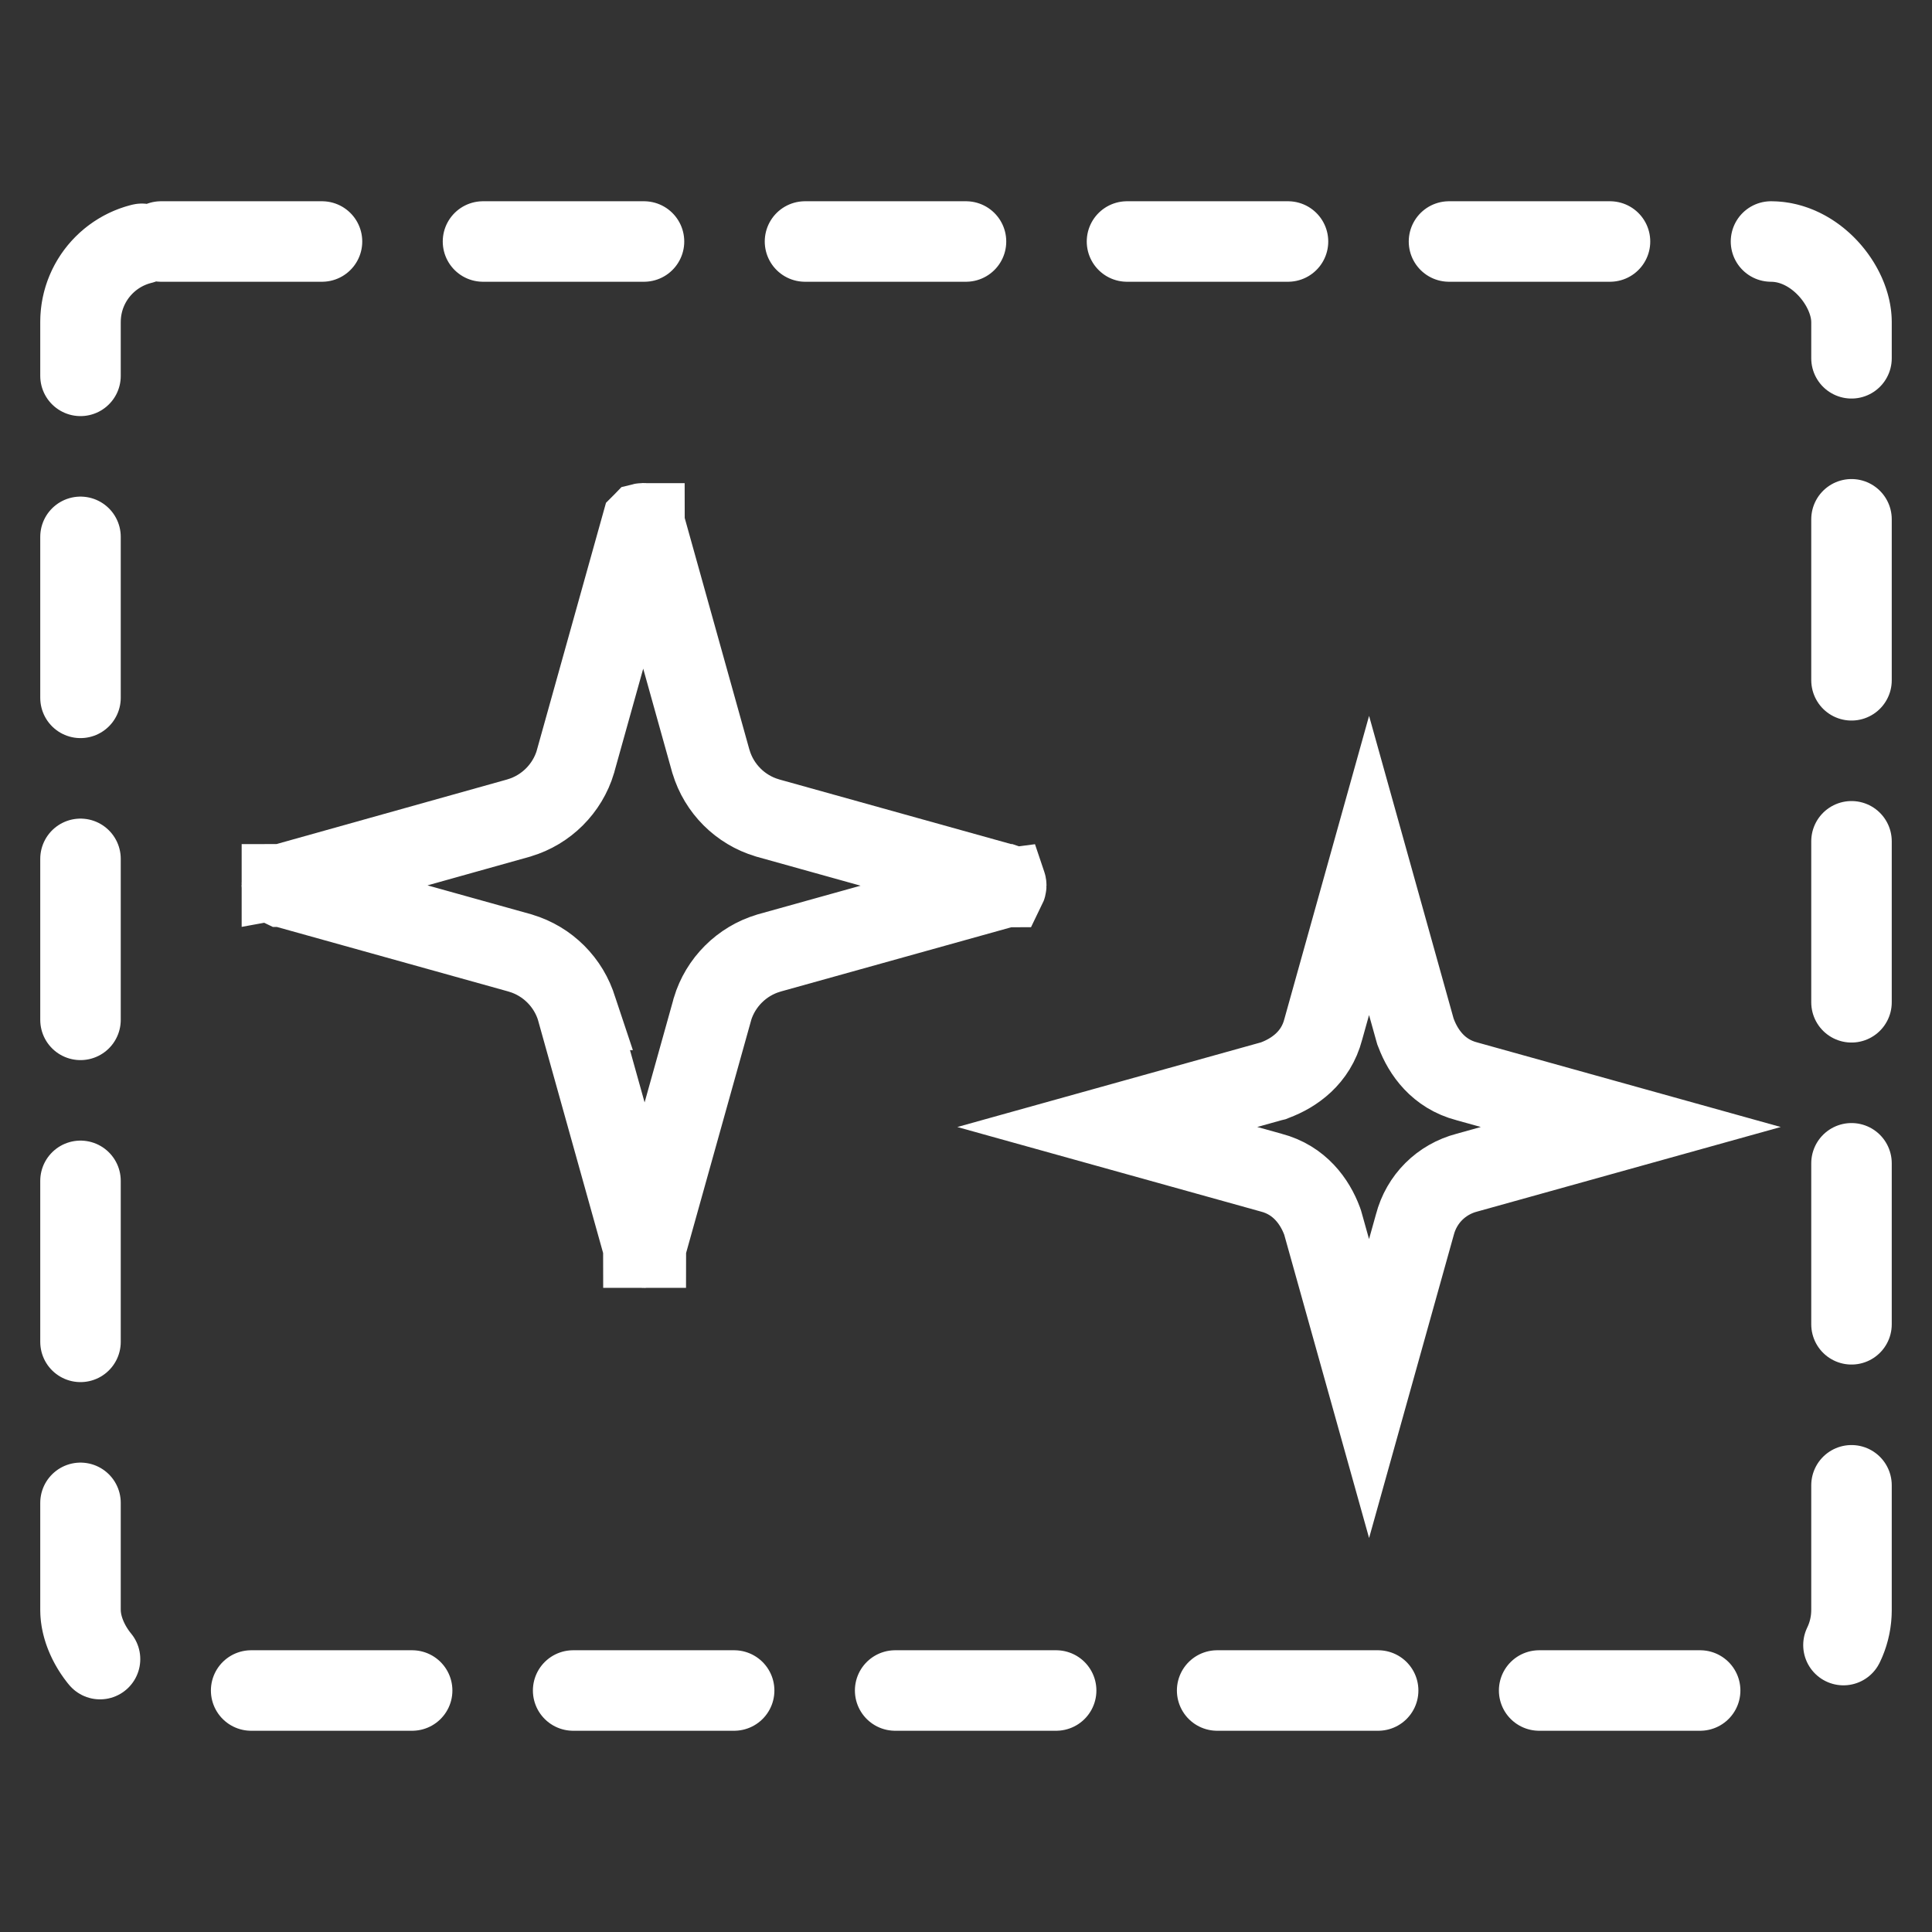 <svg width="24" height="24" viewBox="0 0 24 24" fill="none" xmlns="http://www.w3.org/2000/svg">
<rect x="0" y="0" width="24" height="24" fill="#333333" stroke="none"/>
<path d="M12.49 10.985L12.492 10.985C12.495 10.986 12.497 10.987 12.498 10.987C12.499 10.99 12.5 10.993 12.5 10.999C12.5 11.009 12.497 11.016 12.496 11.018C12.495 11.018 12.495 11.019 12.493 11.019L9.555 11.838L9.555 11.838L9.546 11.841C9.214 11.94 8.95 12.203 8.85 12.536L8.85 12.536L8.848 12.545L8.024 15.493L8.023 15.494C8.023 15.496 8.022 15.497 8.022 15.498C8.022 15.498 8.022 15.498 8.021 15.498C8.018 15.499 8.013 15.5 8.007 15.5C8.002 15.5 7.997 15.499 7.994 15.498C7.993 15.498 7.993 15.498 7.993 15.498C7.993 15.497 7.992 15.496 7.992 15.494L7.991 15.493L7.167 12.545L7.168 12.545L7.165 12.536C7.065 12.203 6.801 11.94 6.469 11.841L6.469 11.841L6.46 11.838L3.508 11.015L3.506 11.015C3.504 11.014 3.503 11.014 3.502 11.014C3.502 11.014 3.502 11.013 3.502 11.013C3.501 11.01 3.5 11.005 3.5 11C3.5 10.995 3.501 10.99 3.502 10.987C3.502 10.987 3.502 10.986 3.502 10.986C3.503 10.986 3.504 10.986 3.506 10.985L3.506 10.985L3.508 10.984L6.443 10.162L6.443 10.162L6.452 10.159C6.784 10.06 7.048 9.797 7.148 9.464L7.148 9.464L7.15 9.455L7.974 6.507L7.975 6.506C7.975 6.504 7.975 6.503 7.976 6.502C7.976 6.502 7.976 6.502 7.976 6.502C7.98 6.501 7.985 6.5 7.99 6.5C7.996 6.5 8.001 6.501 8.004 6.502C8.004 6.502 8.005 6.502 8.005 6.502C8.005 6.503 8.006 6.504 8.006 6.506L8.007 6.507L8.83 9.455L8.83 9.455L8.833 9.464C8.933 9.797 9.196 10.06 9.529 10.159L9.529 10.159L9.538 10.162L12.49 10.985Z" stroke="white"/>
<path d="M17.577 12.792L17.583 12.813L17.591 12.833C17.68 13.071 17.868 13.341 18.223 13.433L20.258 14L18.223 14.567C17.904 14.65 17.659 14.894 17.576 15.213L17.007 17.249L16.436 15.208L16.43 15.187L16.423 15.167C16.334 14.929 16.145 14.659 15.791 14.567L13.755 14L15.796 13.431L15.817 13.426L15.837 13.418C16.075 13.329 16.346 13.142 16.438 12.787L17.007 10.751L17.577 12.792Z" stroke="white"/>
<rect x="1" y="3" width="22" height="18" rx="1" stroke="white" stroke-linecap="round" stroke-linejoin="round" stroke-dasharray="2 2"/>
</svg>
